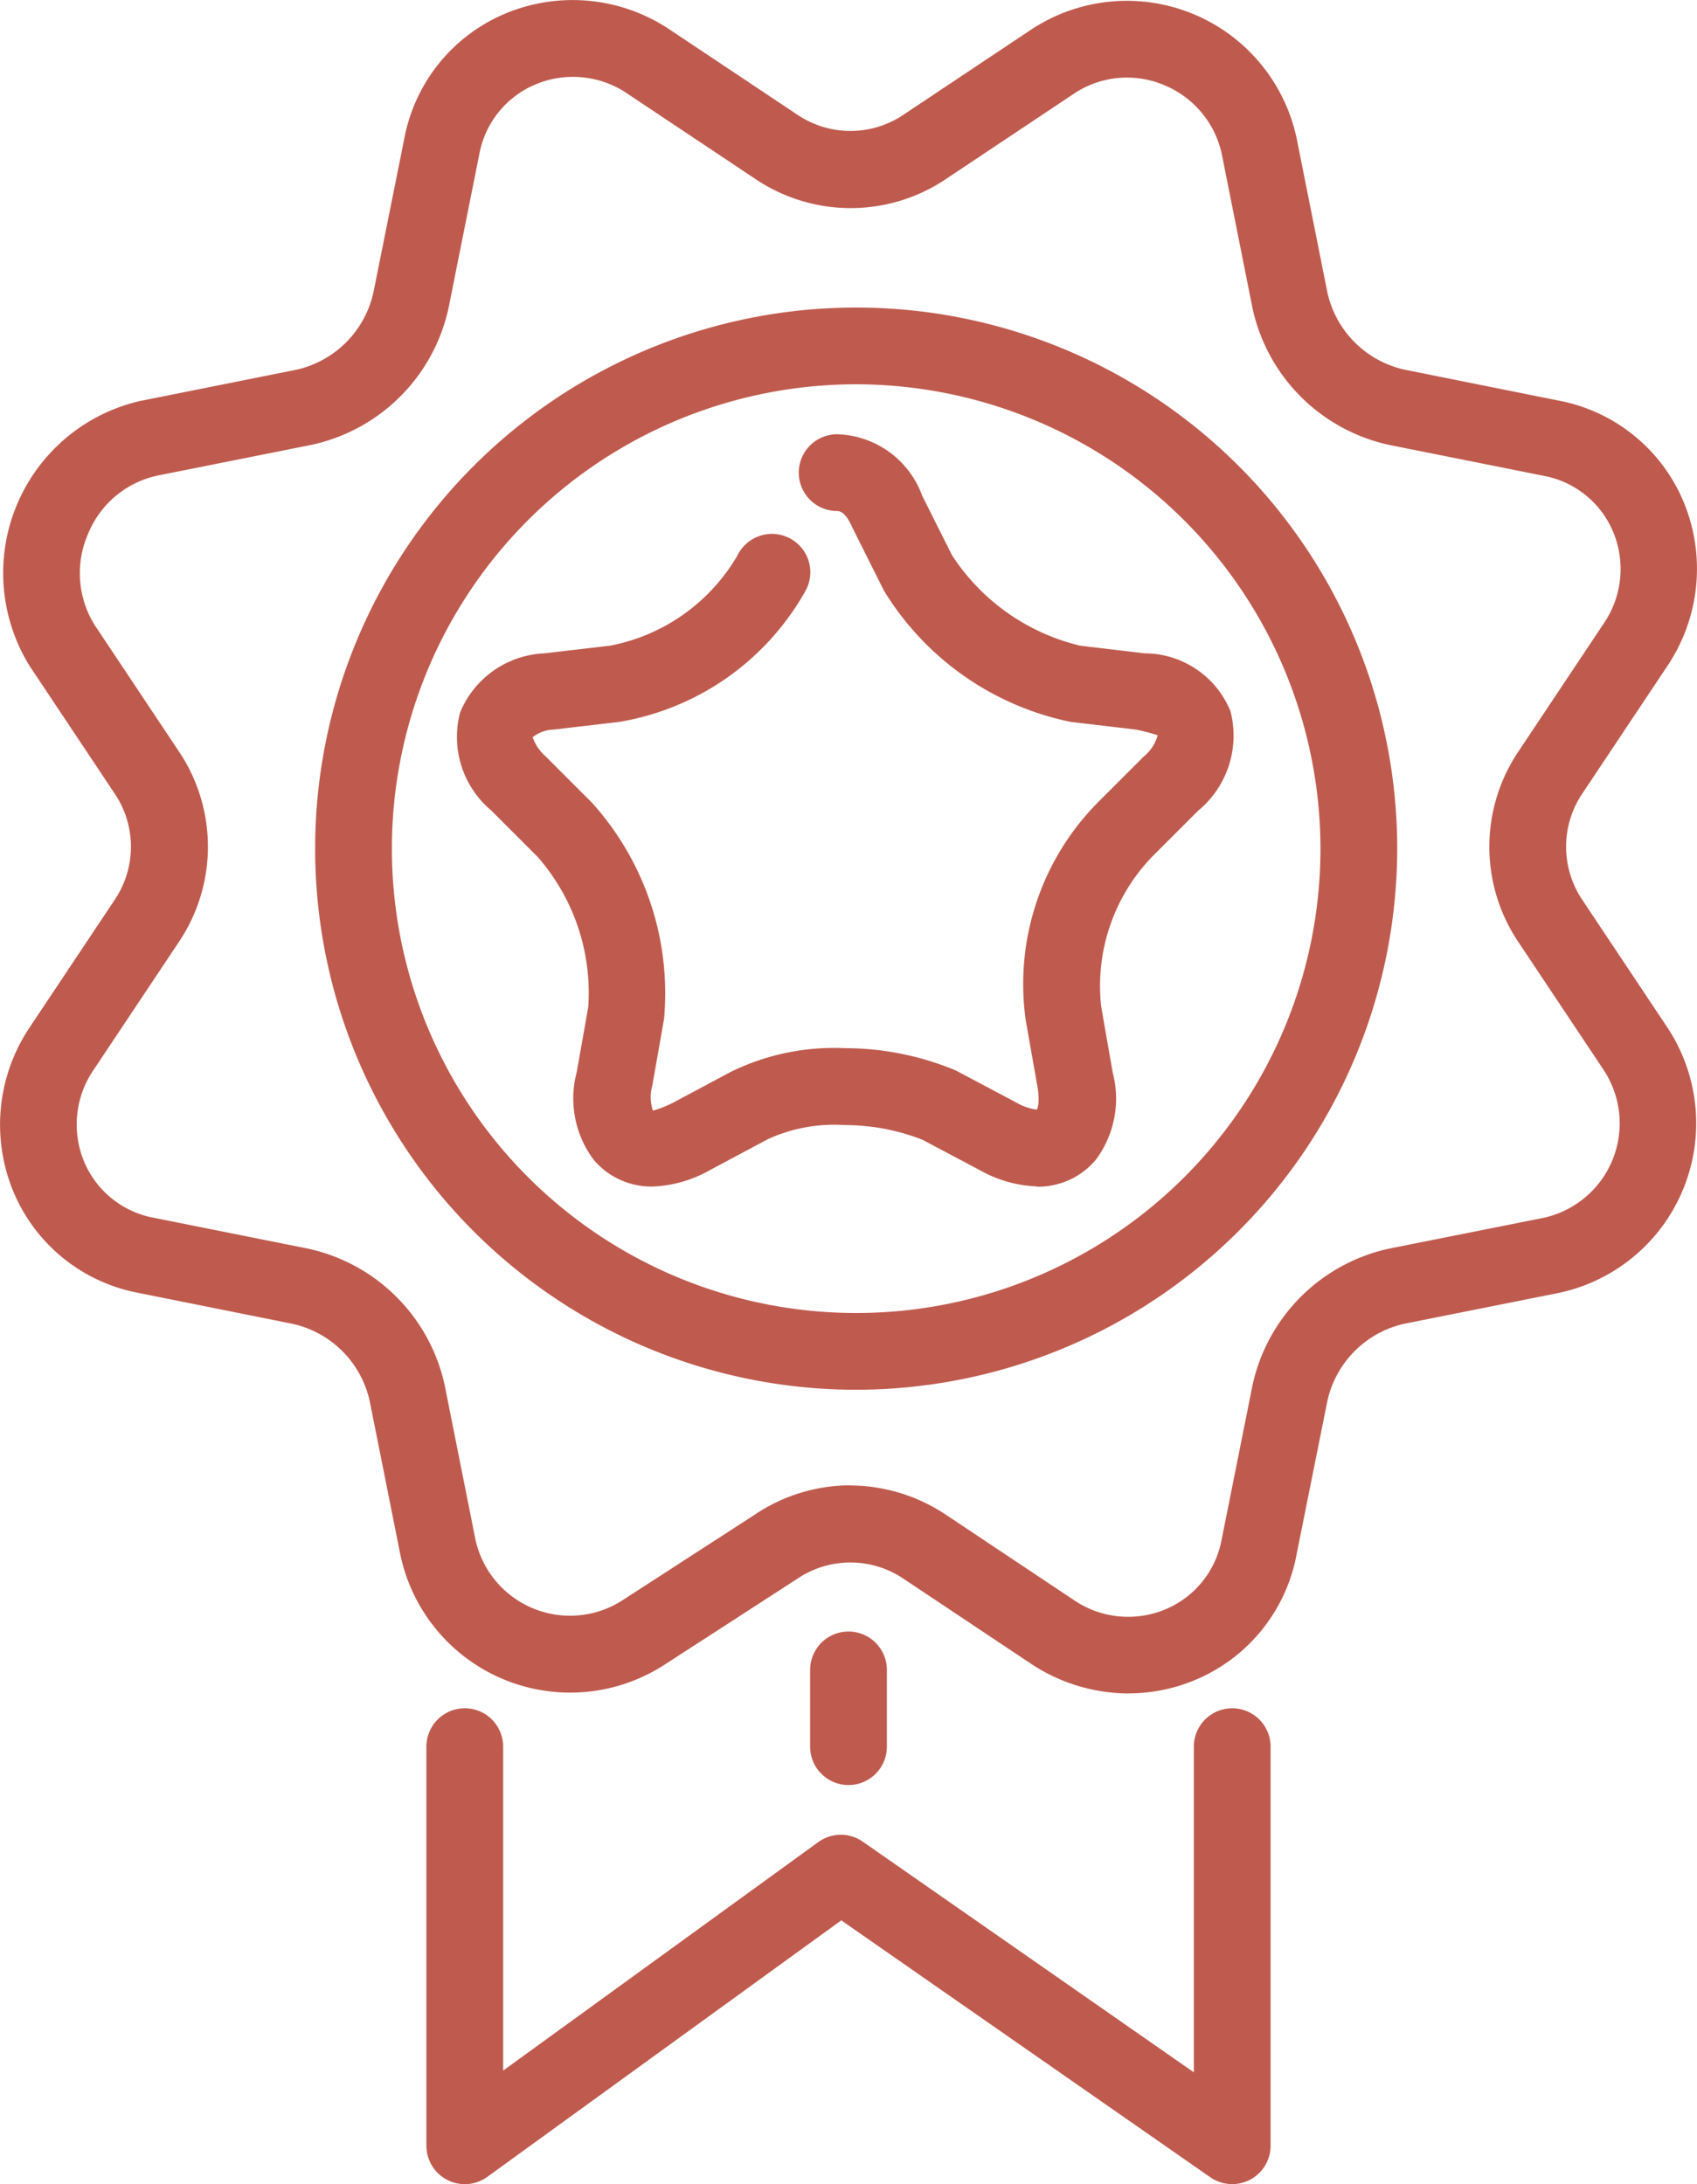 <?xml version="1.0" encoding="UTF-8"?> <svg xmlns="http://www.w3.org/2000/svg" xmlns:xlink="http://www.w3.org/1999/xlink" width="44.226" height="56.915" viewBox="0 0 44.226 56.915"><defs><clipPath id="clip-path"><rect id="Rectangle_58" data-name="Rectangle 58" width="44.226" height="56.915" transform="translate(0 0)" fill="#bf5b4e"></rect></clipPath></defs><g id="icon_quality" transform="translate(0 0)"><g id="Group_19" data-name="Group 19" clip-path="url(#clip-path)"><path id="Path_141" data-name="Path 141" d="M29.415,44.127a4.614,4.614,0,0,1-2.557-.781l-3.3-2.2a2.472,2.472,0,0,0-2.79,0l-3.412,2.208a4.522,4.522,0,0,1-6.921-2.836l-.8-4.008A2.643,2.643,0,0,0,7.6,34.491l-3.987-.8A4.416,4.416,0,0,1,.34,31.03a4.554,4.554,0,0,1,.441-4.271l2.2-3.3a2.474,2.474,0,0,0,0-2.791l-2.2-3.3a4.6,4.6,0,0,1,2.927-6.932l.008,0,4-.8A2.647,2.647,0,0,0,9.736,7.6l.8-3.987A4.416,4.416,0,0,1,13.2.341a4.545,4.545,0,0,1,4.269.44l3.3,2.2a2.472,2.472,0,0,0,2.79,0l3.3-2.2a4.523,4.523,0,0,1,6.934,2.828l.8,4.008a2.643,2.643,0,0,0,2.029,2.019l3.986.8A4.418,4.418,0,0,1,43.886,13.1a4.54,4.54,0,0,1-.442,4.268l-2.2,3.3a2.481,2.481,0,0,0,0,2.791l2.2,3.3a4.52,4.52,0,0,1-2.827,6.933l-4.009.8a2.643,2.643,0,0,0-2.018,2.029l-.8,3.987a4.416,4.416,0,0,1-2.665,3.277,4.466,4.466,0,0,1-1.713.34M22.16,38.708a4.519,4.519,0,0,1,2.507.773l3.3,2.2a2.515,2.515,0,0,0,2.4.257,2.452,2.452,0,0,0,1.471-1.822l.8-4a4.654,4.654,0,0,1,3.57-3.581l4.014-.8a2.521,2.521,0,0,0,1.564-3.865l-2.2-3.3a4.45,4.45,0,0,1,0-5.009l2.2-3.3a2.516,2.516,0,0,0,.258-2.394,2.446,2.446,0,0,0-1.822-1.47l-4-.8a4.652,4.652,0,0,1-3.581-3.572l-.8-4.012a2.515,2.515,0,0,0-1.514-1.8,2.488,2.488,0,0,0-2.352.237l-3.3,2.2a4.446,4.446,0,0,1-5.009,0l-3.3-2.2a2.522,2.522,0,0,0-2.394-.257A2.451,2.451,0,0,0,12.493,4.01l-.8,4a4.659,4.659,0,0,1-3.572,3.581l-4.008.8A2.524,2.524,0,0,0,2.3,13.9a2.556,2.556,0,0,0,.166,2.386l2.181,3.272a4.45,4.45,0,0,1,0,5.009l-2.2,3.3a2.522,2.522,0,0,0-.256,2.4A2.451,2.451,0,0,0,4.01,31.733l4,.8A4.654,4.654,0,0,1,11.59,36.1l.8,4.013a2.523,2.523,0,0,0,3.866,1.565l3.412-2.208a4.473,4.473,0,0,1,2.49-.766" fill="#bf5b4e"></path><path id="Path_142" data-name="Path 142" d="M12.113,56.914a1,1,0,0,1-1-1v-10.4a1,1,0,0,1,2,0v8.441L21.326,48a1,1,0,0,1,1.158-.011L31.113,54V45.514a1,1,0,1,1,2,0v10.4a1,1,0,0,1-1.571.82L21.925,50.04,12.7,56.724a1,1,0,0,1-.587.19" fill="#bf5b4e"></path><path id="Path_143" data-name="Path 143" d="M22.113,46.514a1,1,0,0,1-1-1v-2a1,1,0,0,1,2,0v2a1,1,0,0,1-1,1" fill="#bf5b4e"></path><path id="Path_144" data-name="Path 144" d="M22.313,36.214a14.1,14.1,0,1,1,14.1-14.1,14.116,14.116,0,0,1-14.1,14.1m0-26.2a12.1,12.1,0,1,0,12.1,12.1,12.114,12.114,0,0,0-12.1-12.1" fill="#bf5b4e"></path><path id="Path_145" data-name="Path 145" d="M27.013,30.914a3.224,3.224,0,0,1-1.447-.406L24.042,29.7a5.547,5.547,0,0,0-2.029-.383,4.155,4.155,0,0,0-2.005.369l-1.524.814a3.269,3.269,0,0,1-1.471.418,1.962,1.962,0,0,1-1.537-.692,2.662,2.662,0,0,1-.446-2.287l.3-1.695a5.374,5.374,0,0,0-1.322-3.92l-1.2-1.2a2.5,2.5,0,0,1-.816-2.561,2.49,2.49,0,0,1,2.191-1.538l1.715-.2a4.907,4.907,0,0,0,3.322-2.353,1,1,0,1,1,1.789.894,6.861,6.861,0,0,1-4.87,3.445l-1.707.2a.918.918,0,0,0-.551.2,1.189,1.189,0,0,0,.341.5l1.2,1.2a7.415,7.415,0,0,1,1.885,5.632L17,28.287a1.093,1.093,0,0,0,.016.654,2.883,2.883,0,0,0,.553-.222l1.476-.788a6.107,6.107,0,0,1,2.971-.618,7.51,7.51,0,0,1,2.894.581l1.577.836a1.423,1.423,0,0,0,.529.184c.027-.012.09-.216.017-.622l-.3-1.7a6.729,6.729,0,0,1,1.908-5.712l1.169-1.169a1.079,1.079,0,0,0,.361-.552,4.755,4.755,0,0,0-.578-.149l-1.693-.2a7.455,7.455,0,0,1-4.863-3.419l-.815-1.627c-.088-.2-.221-.448-.405-.448a1,1,0,0,1,0-2,2.432,2.432,0,0,1,2.219,1.607l.776,1.547a5.515,5.515,0,0,0,3.337,2.355l1.685.2a2.42,2.42,0,0,1,2.234,1.509,2.536,2.536,0,0,1-.844,2.592l-1.2,1.2a4.852,4.852,0,0,0-1.326,3.9l.3,1.721a2.659,2.659,0,0,1-.447,2.283,1.962,1.962,0,0,1-1.537.692" fill="#bf5b4e"></path></g></g></svg> 